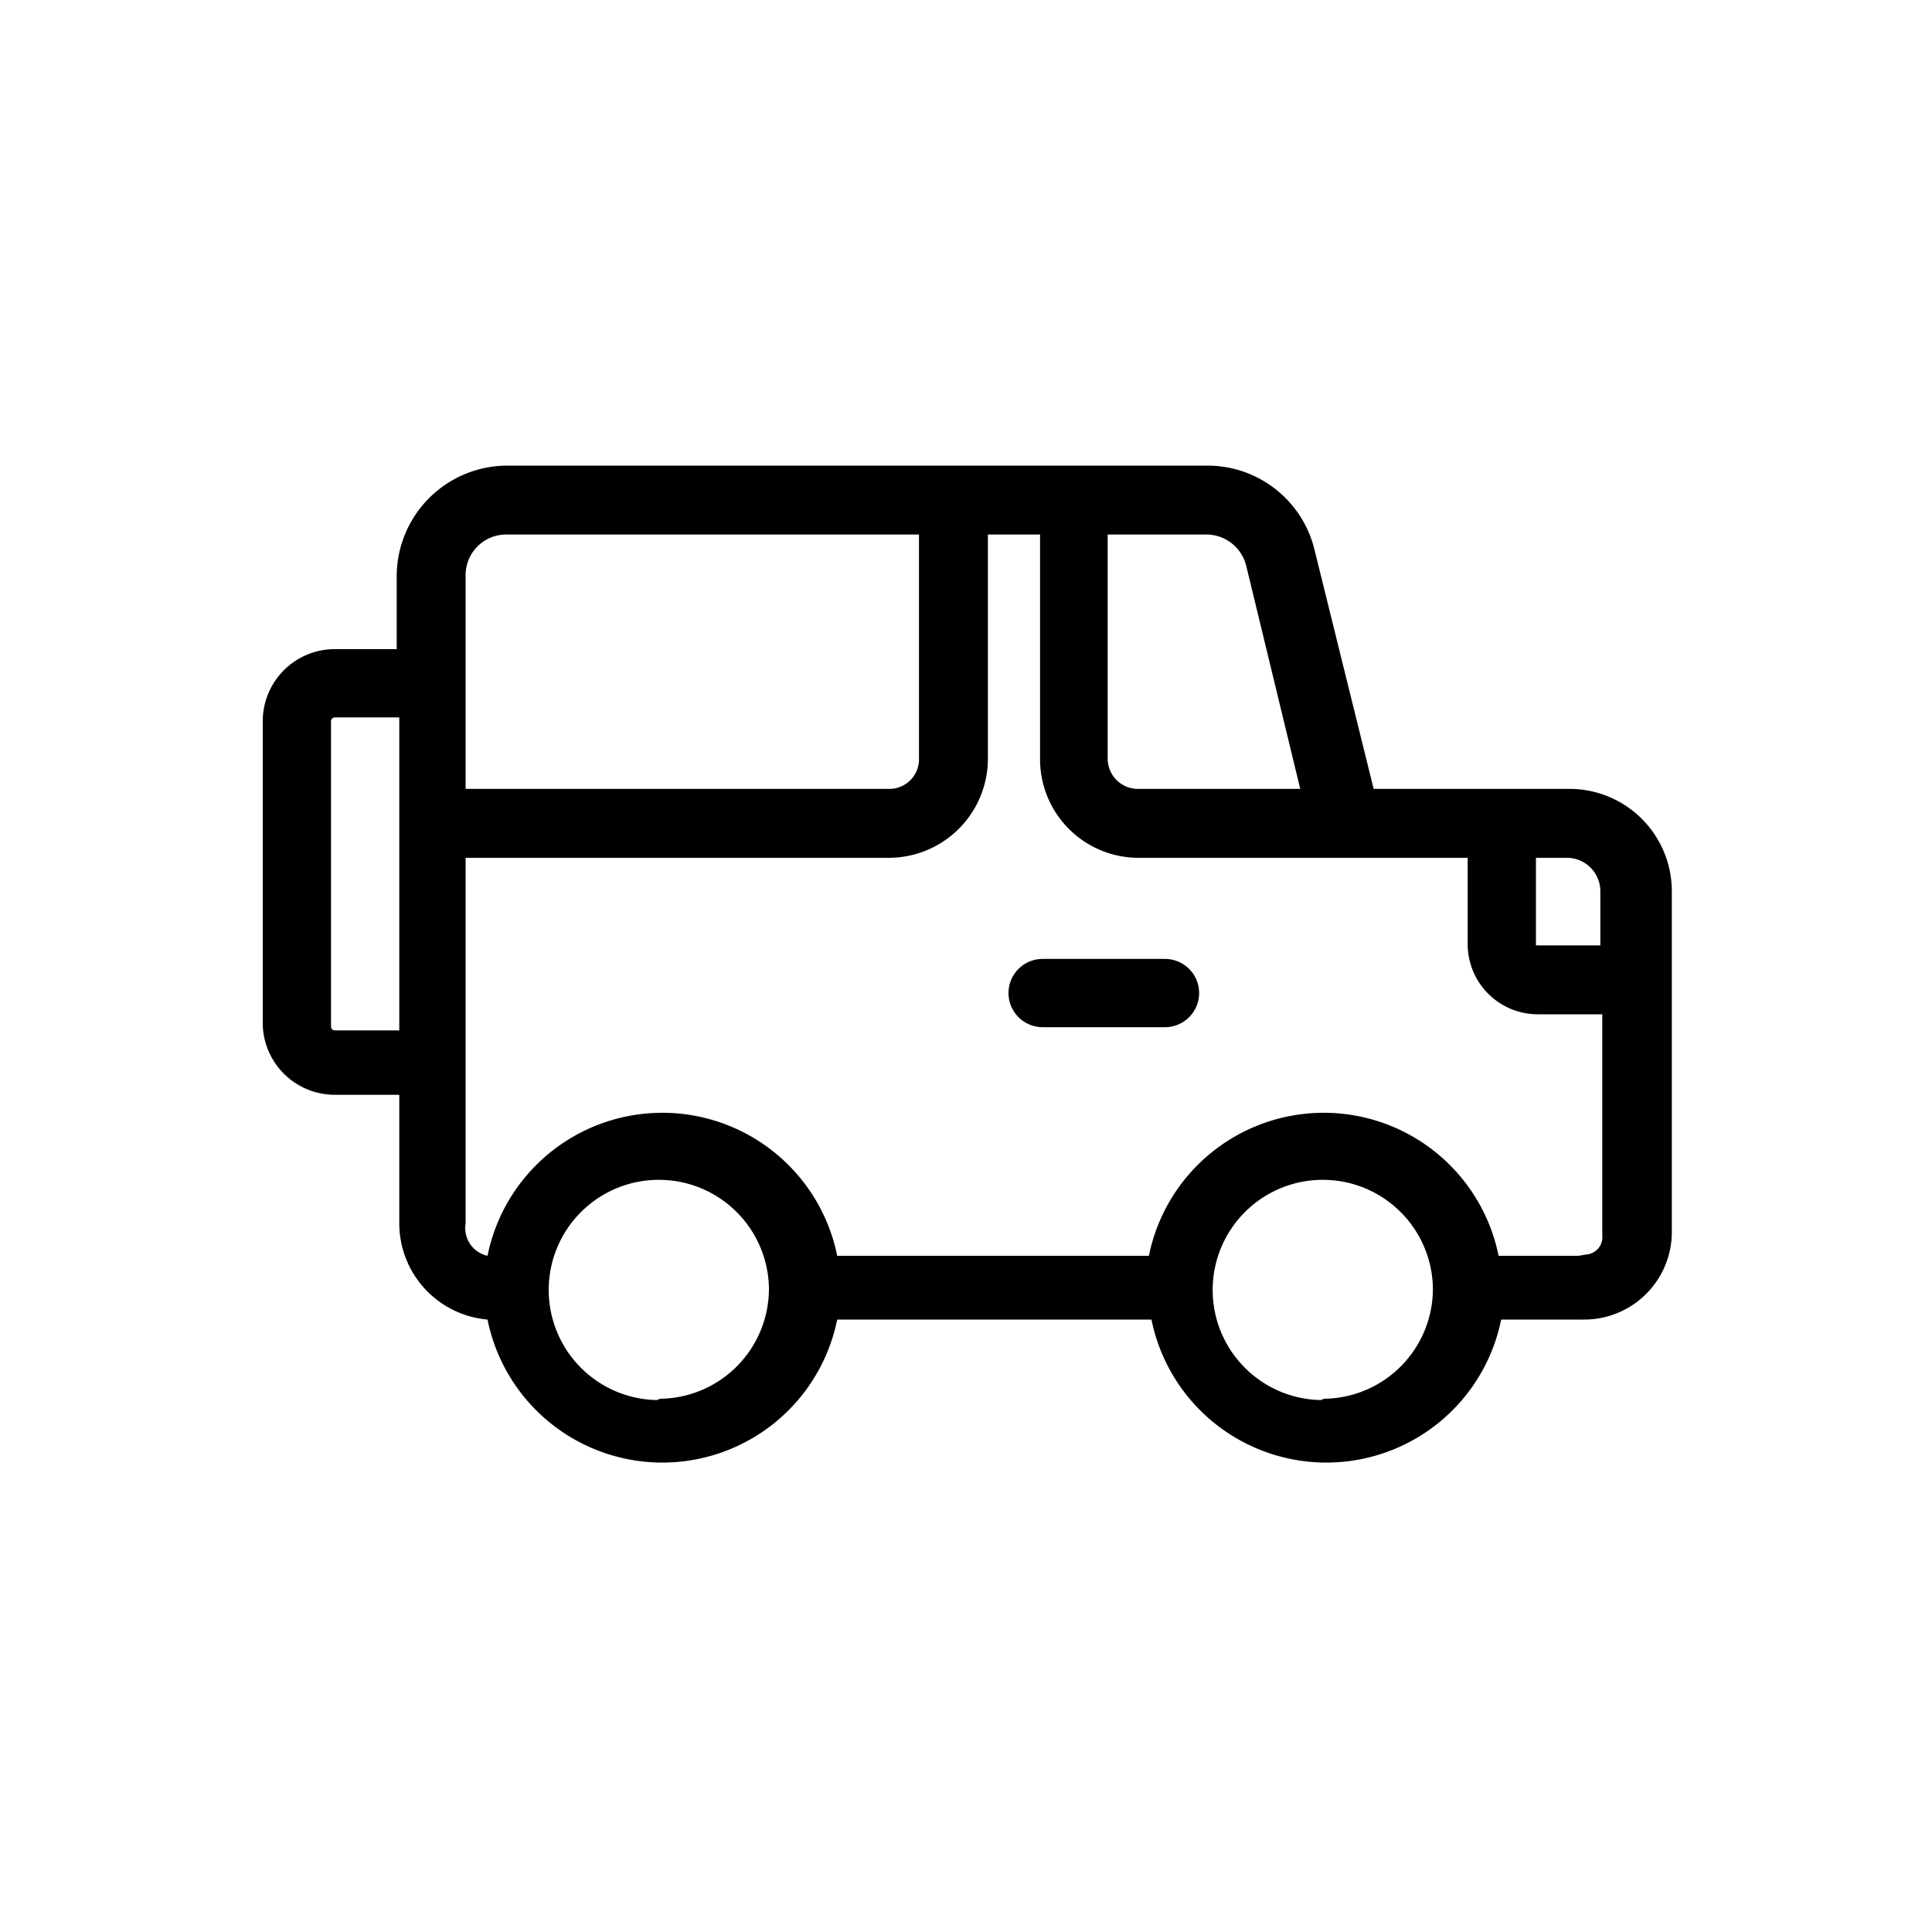 <svg xmlns="http://www.w3.org/2000/svg" viewBox="0 0 30 30">
    <title>cars, trucks, and vans</title>
    <path d="M24.33,12.25h-3l-.92-3.72a1.71,1.71,0,0,0-1.65-1.3H7.87A1.72,1.72,0,0,0,6.16,8.94v1.14h-1A1.12,1.12,0,0,0,4.08,11.2v4.71A1.12,1.12,0,0,0,5.2,17h1v2a1.5,1.5,0,0,0,1.37,1.49,2.77,2.77,0,0,0,5.43,0h4.88a2.77,2.77,0,0,0,5.43,0h1.29a1.36,1.36,0,0,0,1.36-1.36V13.84A1.59,1.59,0,0,0,24.33,12.25Zm.52,1.59v.84h-1s0,0,0,0V13.32h.47A.52.52,0,0,1,24.85,13.84Zm-5.5-5.06.84,3.47H17.67a.47.47,0,0,1-.47-.47V8.3h1.51A.64.64,0,0,1,19.35,8.78ZM7.87,8.3h6.4v3.48a.46.46,0,0,1-.46.47H7.23V8.94a.63.63,0,0,1,.64-.64ZM5.2,16a.06.06,0,0,1-.06-.06V11.2a.06.06,0,0,1,.06-.06h1V16Zm5,5.74A1.71,1.71,0,1,1,11.94,20h0a1.71,1.71,0,0,1-1.69,1.72h0Zm10.31,0A1.71,1.71,0,1,1,22.25,20h0a1.71,1.71,0,0,1-1.69,1.72h0Zm4-2.24H23.27a2.77,2.77,0,0,0-5.43,0H13a2.77,2.77,0,0,0-5.43,0A.44.44,0,0,1,7.23,19V13.32h6.58a1.54,1.54,0,0,0,1.53-1.53V8.3h.81v3.48a1.53,1.53,0,0,0,1.53,1.54h5.11v1.34a1.09,1.09,0,0,0,1.09,1.09h1v3.43a.27.27,0,0,1-.25.3h0Z"/>
    <path d="M18.09,14.89h-1.9a.53.53,0,0,0-.53.53.53.53,0,0,0,.53.53h1.9a.53.53,0,0,0,.53-.53.53.53,0,0,0-.53-.53Z"/>
</svg>
